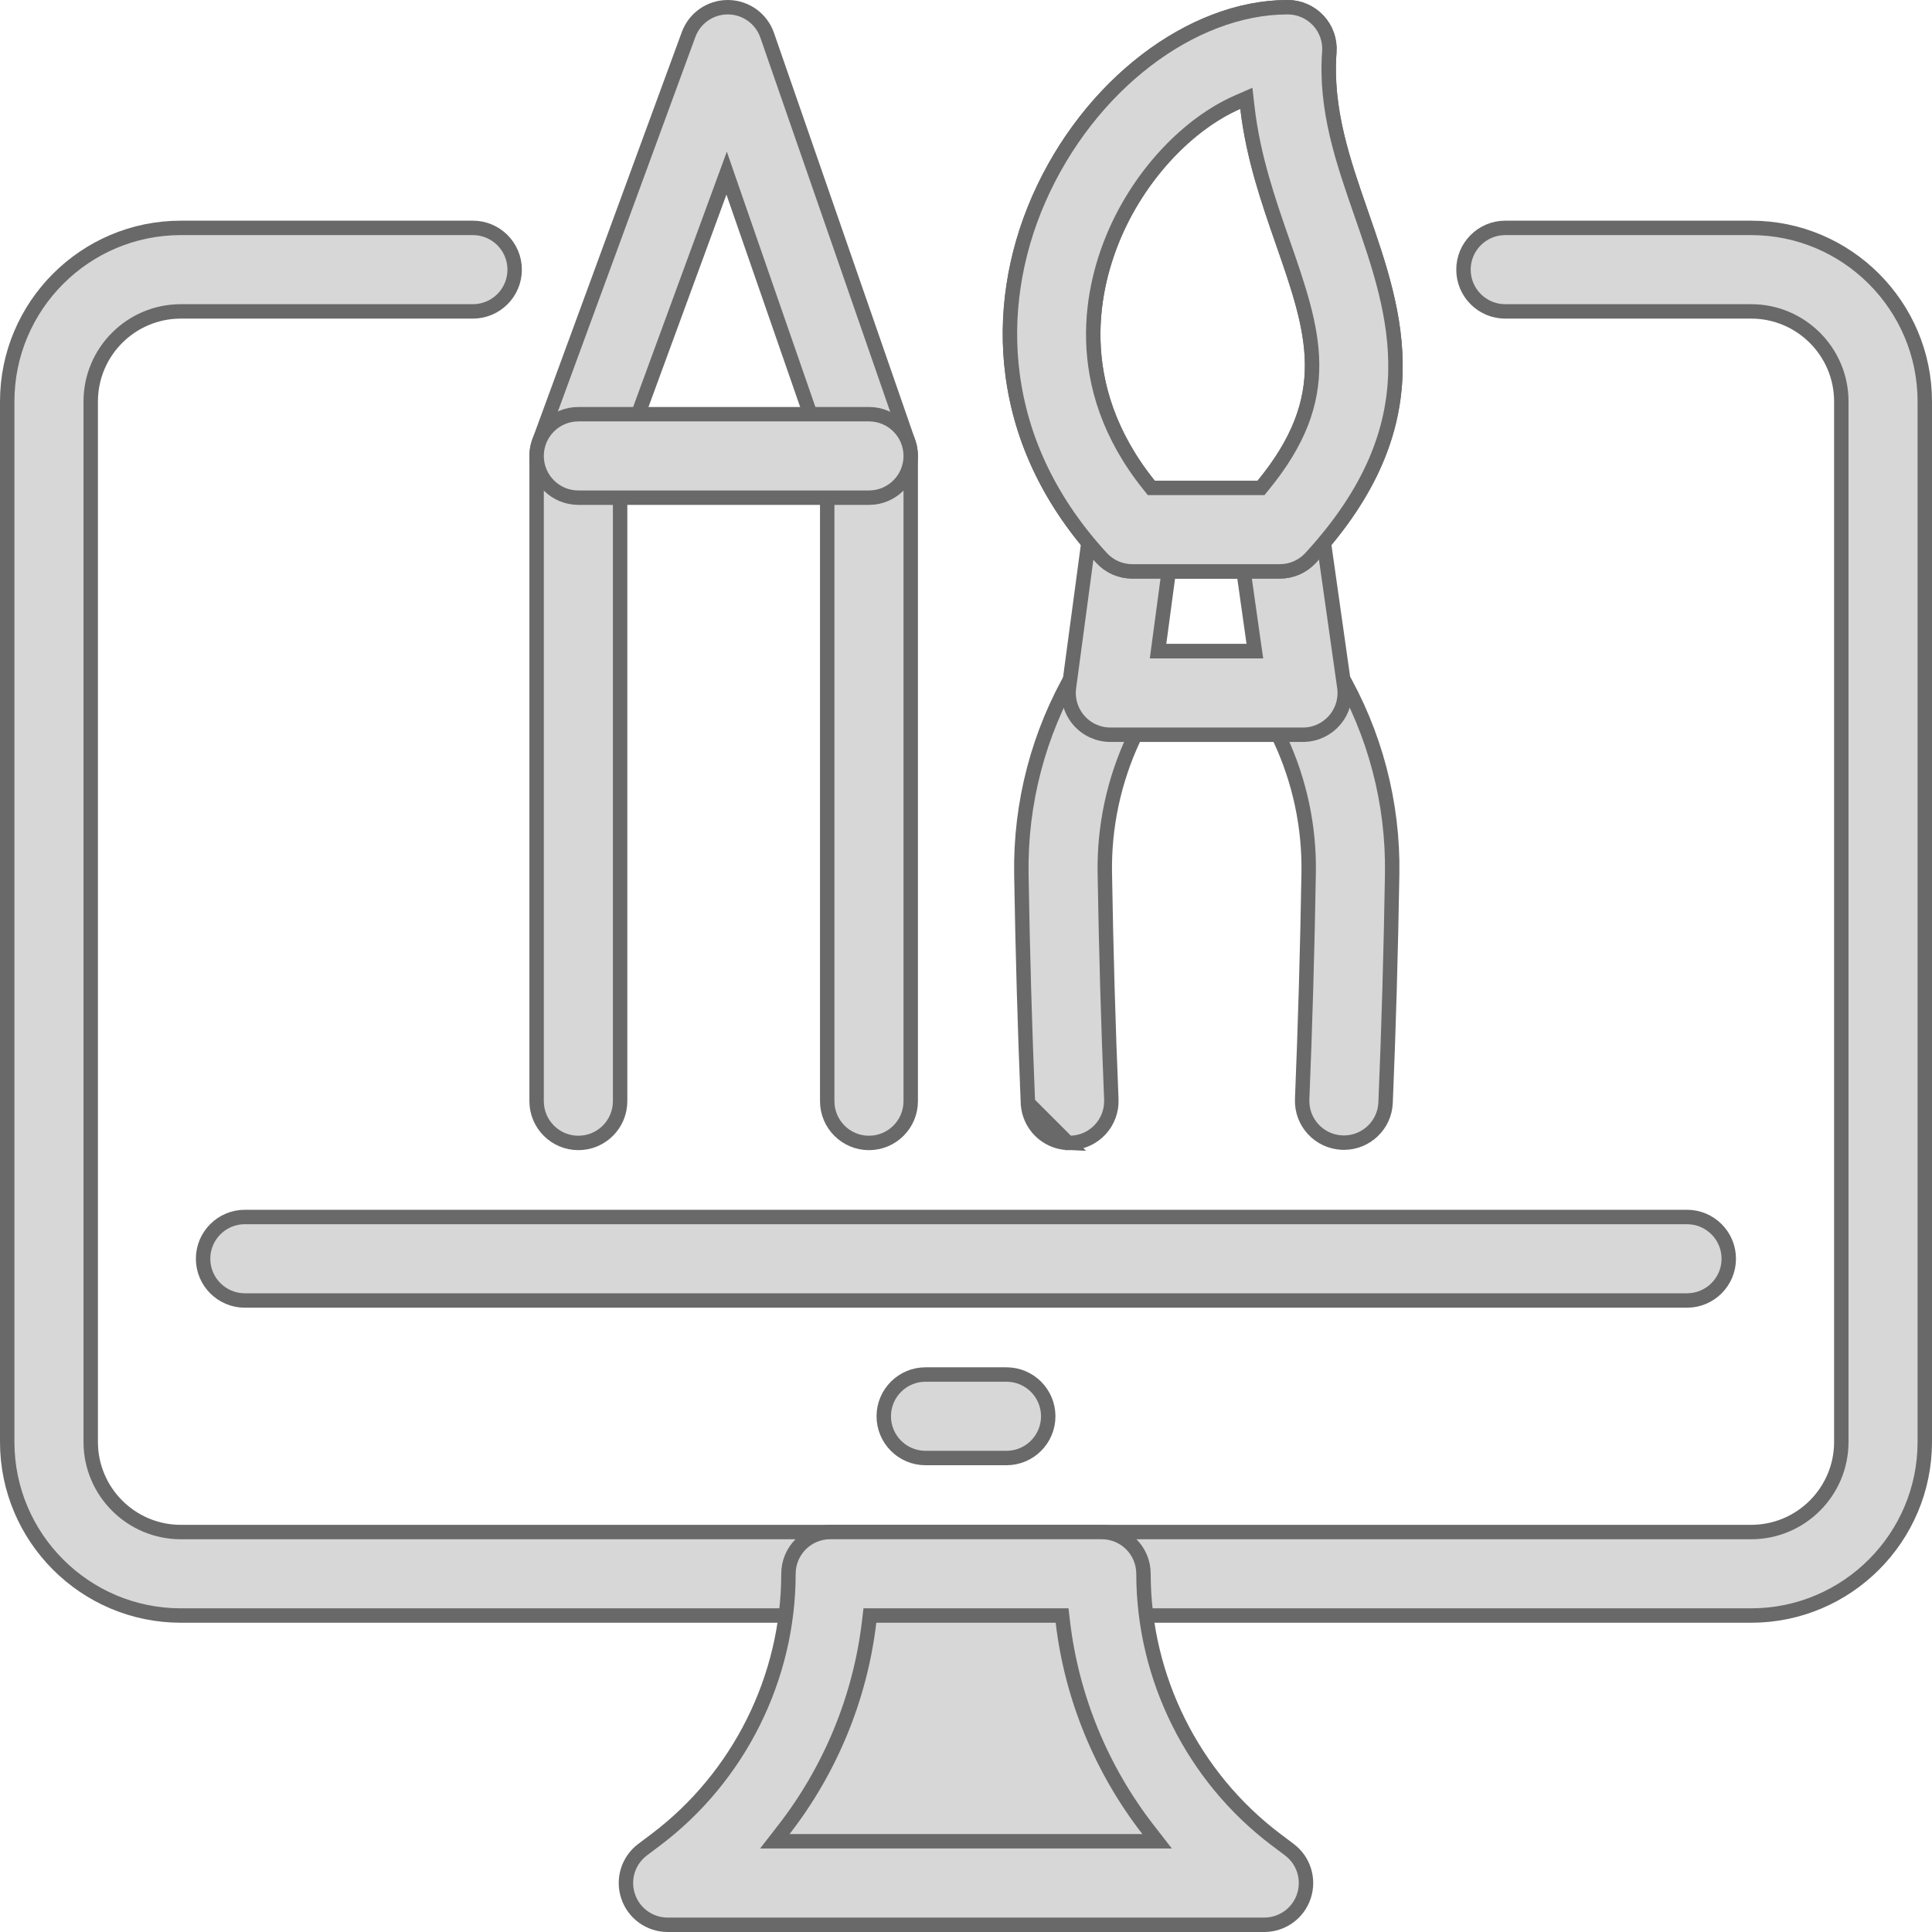 <svg width="67" height="67" viewBox="0 0 67 67" fill="none" xmlns="http://www.w3.org/2000/svg">
<path d="M60.73 56.025H6.27C2.951 56.025 0.25 53.324 0.25 50.005V13.924C0.25 10.604 2.951 7.903 6.27 7.903H16.4C17.199 7.903 17.848 8.552 17.848 9.351C17.848 10.15 17.199 10.799 16.4 10.799H6.27C4.547 10.799 3.146 12.2 3.146 13.924V50.005C3.146 51.728 4.547 53.13 6.27 53.13H60.73C62.453 53.13 63.855 51.728 63.855 50.005V13.924C63.855 12.2 62.453 10.799 60.73 10.799H52.2C51.401 10.799 50.752 10.15 50.752 9.351C50.752 8.552 51.401 7.903 52.2 7.903H60.73C64.049 7.903 66.75 10.604 66.75 13.924V50.005C66.75 53.324 64.049 56.025 60.73 56.025Z" fill="#D7D7D7" stroke="#696969" stroke-width="0.5"/>
<path d="M58.504 45.1H8.491C7.692 45.1 7.043 44.451 7.043 43.652C7.043 42.853 7.692 42.204 8.491 42.204H58.504C59.303 42.204 59.952 42.853 59.952 43.652C59.952 44.451 59.303 45.1 58.504 45.1Z" fill="#D7D7D7" stroke="#696969" stroke-width="0.5"/>
<path d="M34.904 50.563H32.096C31.297 50.563 30.648 49.914 30.648 49.115C30.648 48.316 31.297 47.667 32.096 47.667H34.904C35.703 47.667 36.352 48.316 36.352 49.115C36.352 49.914 35.703 50.563 34.904 50.563Z" fill="#D7D7D7" stroke="#696969" stroke-width="0.5"/>
<path d="M44.249 63.795L44.249 63.795C41.372 61.625 39.655 58.181 39.655 54.577C39.655 53.778 39.007 53.129 38.207 53.129H28.791C27.992 53.129 27.343 53.778 27.343 54.577C27.343 58.181 25.626 61.625 22.749 63.795L22.749 63.795L22.283 64.146C21.786 64.52 21.584 65.171 21.782 65.761L21.782 65.762C21.979 66.352 22.532 66.75 23.155 66.75H43.843C44.466 66.75 45.019 66.352 45.216 65.762L45.216 65.761C45.414 65.171 45.212 64.52 44.715 64.146L44.249 63.795ZM44.249 63.795L44.715 64.146L44.249 63.795ZM27.183 63.451L26.87 63.854H27.381H39.617H40.128L39.815 63.451C38.202 61.373 37.167 58.875 36.858 56.246L36.832 56.025H36.61H30.389H30.167L30.141 56.246C29.831 58.875 28.797 61.373 27.183 63.451Z" fill="#D7D7D7" stroke="#696969" stroke-width="0.5"/>
<path d="M28.687 16.099V16.057L28.673 16.017L25.428 6.665L25.199 6.004L24.958 6.661L21.52 16.028L21.505 16.069V16.114V38.188C21.505 38.987 20.856 39.636 20.057 39.636C19.258 39.636 18.609 38.987 18.609 38.188V15.812C18.609 15.642 18.639 15.473 18.698 15.313L18.698 15.313L23.879 1.199C24.088 0.628 24.631 0.25 25.238 0.25H25.238H25.238H25.238H25.238H25.238H25.238H25.238H25.238H25.238H25.238H25.238H25.238H25.238H25.238H25.238H25.238H25.238H25.238H25.238H25.238H25.238H25.238H25.238H25.238H25.238H25.238H25.238H25.238H25.238H25.238H25.238H25.238H25.238H25.238H25.238H25.238H25.238H25.239H25.239H25.239H25.239H25.239H25.239H25.239H25.239H25.239H25.239H25.239H25.239H25.239H25.239H25.239H25.239H25.239H25.239H25.239H25.239H25.239H25.239H25.239H25.239H25.239H25.239H25.239H25.239H25.239H25.239H25.239H25.239H25.239H25.239H25.239H25.239H25.24H25.24H25.24H25.24H25.24H25.24H25.24H25.24H25.24H25.24H25.24H25.24H25.24H25.24H25.24H25.24H25.24H25.24H25.24H25.24H25.24H25.24H25.24H25.24H25.24H25.24H25.24H25.24H25.24H25.24H25.24H25.24H25.241H25.241H25.241H25.241H25.241H25.241H25.241H25.241H25.241H25.241H25.241H25.241H25.241H25.241H25.241H25.241H25.241H25.241H25.241H25.241H25.241H25.241H25.241H25.241H25.241H25.241H25.241H25.241H25.241H25.241H25.241H25.241H25.241H25.241H25.241H25.241H25.241H25.241H25.242H25.242H25.242H25.242H25.242H25.242H25.242H25.242H25.242H25.242H25.242H25.242H25.242H25.242H25.242H25.242H25.242H25.242H25.242H25.242H25.242H25.242H25.242H25.242H25.242H25.242H25.242H25.242H25.242H25.242H25.242H25.242H25.242H25.242H25.243H25.243H25.243H25.243H25.243H25.243H25.243H25.243H25.243H25.243H25.243H25.243H25.243H25.243H25.243H25.243H25.243H25.243H25.243H25.243H25.243H25.243H25.243H25.243H25.243H25.243H25.243H25.243H25.243H25.243H25.244H25.244H25.244H25.244H25.244H25.244H25.244H25.244H25.244H25.244H25.244H25.244H25.244H25.244H25.244H25.244H25.244H25.244H25.244H25.244H25.244H25.244H25.244H25.244H25.244H25.244H25.244H25.244H25.244H25.244H25.244H25.244H25.244H25.244H25.244H25.244H25.244H25.245H25.245H25.245H25.245H25.245H25.245H25.245H25.245H25.245H25.245H25.245H25.245H25.245H25.245H25.245H25.245H25.245H25.245H25.245H25.245H25.245H25.245H25.245H25.245H25.245H25.245H25.245H25.245H25.245H25.245H25.245H25.245H25.245H25.245H25.246H25.246H25.246H25.246H25.246H25.246H25.246H25.246H25.246H25.246H25.246H25.246H25.246H25.246H25.246H25.246H25.246H25.246H25.246H25.246H25.246H25.246H25.246H25.246H25.246H25.246H25.246H25.246H25.246H25.246H25.247H25.247H25.247H25.247H25.247H25.247H25.247H25.247H25.247H25.247H25.247H25.247H25.247H25.247H25.247H25.247H25.247H25.247H25.247H25.247H25.247H25.247H25.247H25.247H25.247H25.247H25.247H25.247H25.247H25.247H25.247H25.247H25.247H25.247H25.247H25.247H25.247H25.248H25.248H25.248H25.248H25.248H25.248H25.248H25.248H25.248H25.248H25.248H25.248H25.248H25.248H25.248H25.248H25.248H25.248H25.248H25.248H25.248H25.248H25.248H25.248H25.248H25.248H25.248H25.248H25.248H25.248H25.248H25.248H25.248H25.248H25.249H25.249H25.249H25.249H25.249H25.249H25.249H25.249H25.249H25.249H25.249H25.249H25.249H25.249H25.249H25.249H25.249H25.249H25.249H25.249H25.249H25.249H25.249H25.249H25.249H25.249H25.249H25.249H25.249H25.249H25.249H25.249H25.25H25.25H25.25H25.25H25.25H25.25H25.25H25.25H25.25H25.25H25.25H25.25H25.25H25.25H25.25H25.25H25.25H25.25H25.25H25.25H25.25H25.25H25.25H25.25H25.25H25.25H25.25H25.25H25.25H25.25H25.25H25.25H25.25H25.25H25.25H25.25H25.25H25.25H25.251H25.251H25.251H25.251H25.251H25.251H25.251H25.251H25.251H25.251H25.251H25.251H25.251H25.251H25.251H25.251H25.251H25.251C25.863 0.256 26.405 0.645 26.605 1.223L31.503 15.338L31.503 15.338C31.556 15.49 31.583 15.65 31.583 15.813V38.188C31.583 38.987 30.934 39.636 30.135 39.636C29.336 39.636 28.687 38.987 28.687 38.188V16.099Z" fill="#D7D7D7" stroke="#696969" stroke-width="0.5"/>
<path d="M30.135 17.259H20.057C19.258 17.259 18.609 16.611 18.609 15.812C18.609 15.012 19.258 14.364 20.057 14.364H30.135C30.934 14.364 31.583 15.012 31.583 15.812C31.583 16.611 30.934 17.259 30.135 17.259Z" fill="#D7D7D7" stroke="#696969" stroke-width="0.5"/>
<path d="M37.035 39.635H37.092C37.1 39.635 37.109 39.635 37.121 39.635L37.122 39.635C37.132 39.634 37.144 39.634 37.157 39.634C37.954 39.599 38.572 38.925 38.54 38.127C38.433 35.575 38.358 32.931 38.314 30.268C38.288 28.66 38.63 27.072 39.306 25.622L39.374 25.478H39.533H44.164H44.324L44.391 25.622C45.068 27.072 45.41 28.66 45.383 30.268C45.339 32.925 45.263 35.567 45.158 38.118C45.125 38.918 45.746 39.592 46.545 39.625L46.546 39.625C46.563 39.626 46.581 39.626 46.606 39.626C47.378 39.626 48.02 39.016 48.051 38.238L48.051 38.238C48.159 35.663 48.235 32.997 48.279 30.315L48.279 30.315C48.32 27.852 47.683 25.425 46.439 23.299C46.178 22.855 45.703 22.582 45.189 22.582H38.51C37.995 22.582 37.519 22.855 37.26 23.299C36.016 25.426 35.38 27.852 35.42 30.315C35.464 33.003 35.54 35.672 35.647 38.248L37.035 39.635ZM37.035 39.635C36.289 39.606 35.679 39.008 35.647 38.248L37.035 39.635Z" fill="#D7D7D7" stroke="#696969" stroke-width="0.5"/>
<path d="M46.279 24.981C46.016 25.284 45.641 25.464 45.243 25.48H45.185H38.507C38.089 25.48 37.692 25.299 37.417 24.985C37.142 24.671 37.016 24.254 37.071 23.84C37.071 23.839 37.071 23.839 37.071 23.839L37.831 18.175C37.831 18.175 37.831 18.175 37.831 18.175C37.927 17.456 38.54 16.92 39.266 16.92H44.384C45.105 16.92 45.716 17.45 45.817 18.165L46.62 23.829L46.62 23.829C46.679 24.244 46.554 24.665 46.279 24.981ZM43.23 22.584H43.518L43.477 22.299L43.156 20.03L43.125 19.815H42.908H40.75H40.531L40.502 20.032L40.198 22.3L40.16 22.584H40.445H40.447H43.23Z" fill="#D7D7D7" stroke="#696969" stroke-width="0.5"/>
<path d="M35.116 12.997L35.116 12.997C34.849 10.977 35.162 8.869 36.026 6.901C37.758 2.958 41.327 0.25 44.657 0.25C45.059 0.25 45.443 0.418 45.717 0.712C45.992 1.008 46.13 1.403 46.1 1.804L46.1 1.804C45.953 3.802 46.572 5.582 47.207 7.408L47.216 7.435L47.216 7.435C47.82 9.173 48.446 10.978 48.391 12.936C48.336 14.88 47.609 16.999 45.451 19.347C45.177 19.645 44.79 19.815 44.386 19.815H44.385H39.267C38.861 19.815 38.475 19.646 38.201 19.347C36.458 17.449 35.422 15.313 35.116 12.997ZM39.85 16.826L39.925 16.92H40.045H43.613H43.731L43.806 16.828C45.059 15.302 45.515 13.973 45.502 12.614C45.488 11.284 45.023 9.945 44.49 8.413L44.481 8.387C43.987 6.968 43.458 5.443 43.261 3.745L43.222 3.409L42.912 3.545C41.227 4.286 39.587 5.992 38.678 8.065C37.89 9.861 37.041 13.329 39.85 16.826Z" fill="#D7D7D7" stroke="#696969" stroke-width="0.5"/>
<path d="M35.116 12.997L35.116 12.997C34.849 10.977 35.162 8.869 36.026 6.901C37.758 2.958 41.327 0.25 44.657 0.25C45.059 0.25 45.443 0.418 45.717 0.712C45.992 1.008 46.13 1.403 46.1 1.804L46.1 1.804C45.953 3.802 46.572 5.582 47.207 7.408L47.216 7.435L47.216 7.435C47.82 9.173 48.446 10.978 48.391 12.936C48.336 14.88 47.609 16.999 45.451 19.347C45.177 19.645 44.79 19.815 44.386 19.815H44.385H39.267C38.861 19.815 38.475 19.646 38.201 19.347C36.458 17.449 35.422 15.313 35.116 12.997ZM39.85 16.826L39.925 16.92H40.045H43.613H43.731L43.806 16.828C45.059 15.302 45.515 13.973 45.502 12.614C45.488 11.284 45.023 9.945 44.49 8.413L44.481 8.387C43.987 6.968 43.458 5.443 43.261 3.745L43.222 3.409L42.912 3.545C41.227 4.286 39.587 5.992 38.678 8.065C37.89 9.861 37.041 13.329 39.85 16.826Z" fill="#D7D7D7" stroke="#696969" stroke-width="0.5"/>
</svg>
